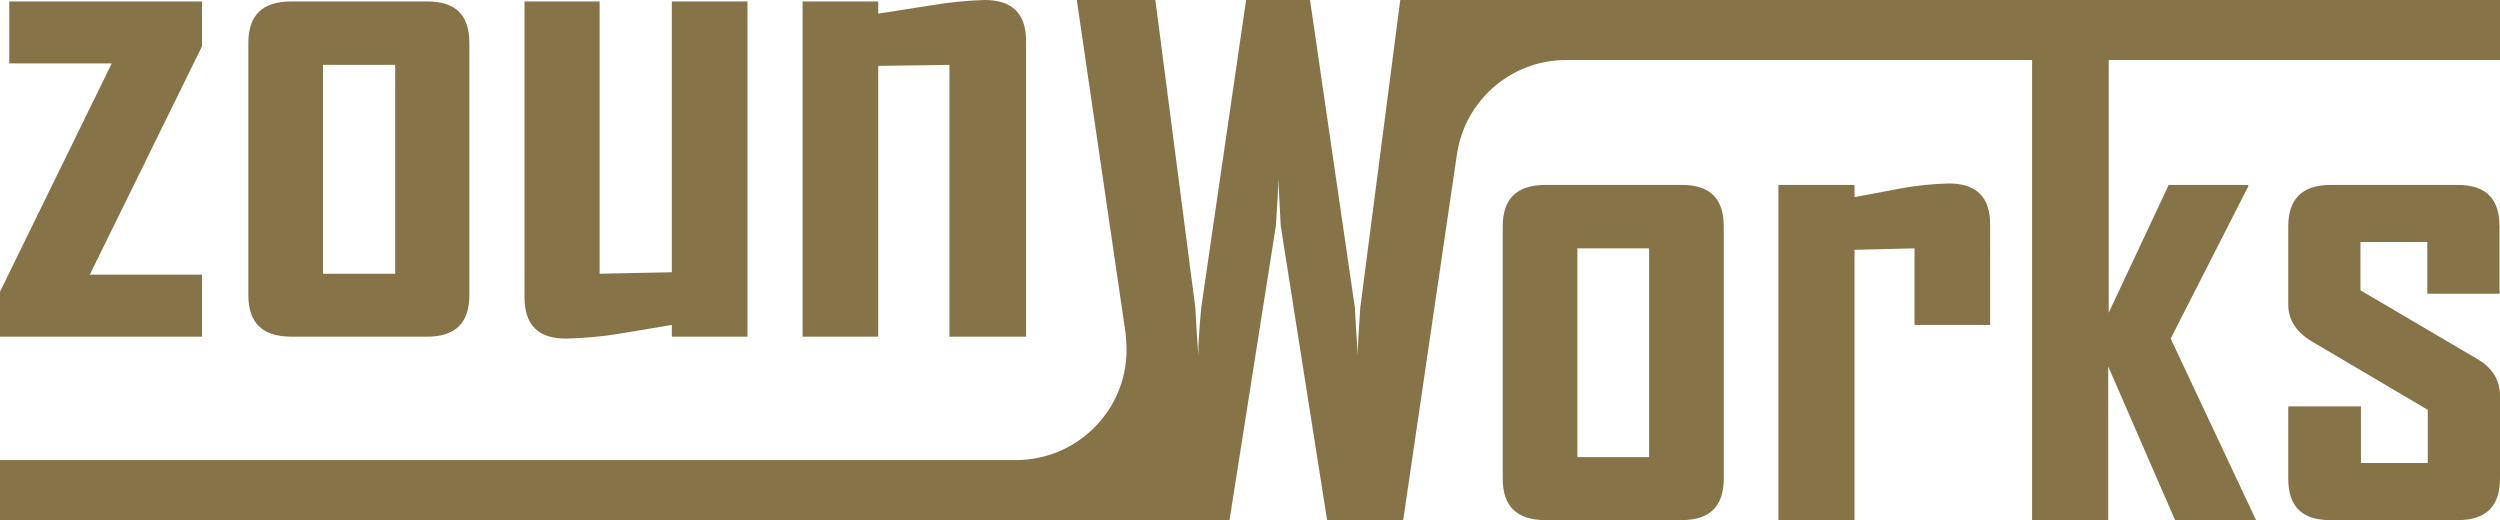 <?xml version="1.0" encoding="utf-8"?>
<!-- Generator: Adobe Illustrator 26.1.0, SVG Export Plug-In . SVG Version: 6.00 Build 0)  -->
<svg version="1.1" id="Layer_1" xmlns="http://www.w3.org/2000/svg" xmlns:xlink="http://www.w3.org/1999/xlink" x="0px" y="0px"
	 viewBox="0 0 512.4 106.6" style="enable-background:new 0 0 512.4 106.6;" xml:space="preserve">
<style type="text/css">
	.st0{fill:#867348;}
</style>
<g id="Layer_2_00000128469731907507004040000010340974088175907224_">
	<g id="Layer_1-2">
		<path class="st0" d="M353.3,98.1c0,5.7-2.9,8.5-8.6,8.5h-27.9c-5.9,0-8.8-2.8-8.8-8.5V46.4c0-5.7,2.9-8.5,8.8-8.5h27.9
			c5.8,0,8.6,2.8,8.6,8.5V98.1z M338,93.7V50.9h-14.7v42.8H338z"/>
		<path class="st0" d="M407.9,66.6h-15.5V50.9l-12.3,0.3v55.5h-15.6V37.9h15.6v2.5l9.6-1.8c3.2-0.6,6.4-0.9,9.7-1
			c5.7,0,8.5,2.8,8.5,8.4V66.6z"/>
		<path class="st0" d="M512.4,98.1c0,5.7-2.9,8.5-8.6,8.5h-26.2c-5.8,0-8.6-2.8-8.6-8.5V83.3h14.9v11.6h13.7V84l-23.9-14.1
			c-3.1-1.9-4.7-4.4-4.7-7.5V46.4c0-5.7,2.9-8.5,8.8-8.5h25.9c5.8,0,8.6,2.8,8.6,8.5v13.8h-14.8V49.6h-13.7v9.9l23.8,14
			c3.2,1.8,4.8,4.4,4.8,7.6V98.1z"/>
		<path class="st0" d="M41.4,69H0v-9.2L22.9,13h-21V0.3h39.5v9.2l-23,46.8h23V69z"/>
		<path class="st0" d="M96.2,60.5c0,5.7-2.9,8.5-8.6,8.5H59.7c-5.9,0-8.8-2.8-8.8-8.5V8.8c0-5.7,2.9-8.5,8.8-8.5h27.9
			c5.8,0,8.6,2.8,8.6,8.5V60.5z M81,56.1V13.3H66.2v42.8H81z"/>
		<path class="st0" d="M153.2,69h-15.5v-2.4l-10.8,1.8c-3.6,0.6-7.2,0.9-10.9,1c-5.7,0-8.5-2.8-8.5-8.5V0.3h15.4v55.8l14.8-0.3V0.3
			h15.5L153.2,69z"/>
		<path class="st0" d="M210.3,69h-15.7V13.3L180,13.5V69h-15.5V0.3H180v2.5c3.6-0.6,7.2-1.1,10.8-1.7c3.6-0.6,7.3-1,11-1.1
			c5.7,0,8.5,2.8,8.5,8.4L210.3,69z"/>
		<path class="st0" d="M432.2,12.3v51.8l12.3-26.2h16.3v0.3l-15.9,31.2l17.5,37.2h-16.6l-13.7-31.5v31.5h-15.6V12.3H321
			c-11.3,0-20.8,8.3-22.4,19.4l-11,74.9H272l-9.5-60.3c-0.1-2.2-0.3-5.4-0.5-9.7c0,2.2-0.2,5.4-0.5,9.7l-9.5,60.3H0V94.3h208.2
			c12.5,0,22.7-10.1,22.7-22.6c0-1.1-0.1-2.2-0.2-3.4L220.7,0h16.1l8.2,63.1c0.1,2.2,0.3,5.4,0.6,9.7c0-2.2,0.2-5.4,0.6-9.7L255.4,0
			h13.1l9.2,63.1c0.1,2.2,0.3,5.4,0.6,9.7c0-2.2,0.2-5.4,0.5-9.7L287,0h225.4v12.3H432.2z"/>
	</g>
</g>
</svg>
